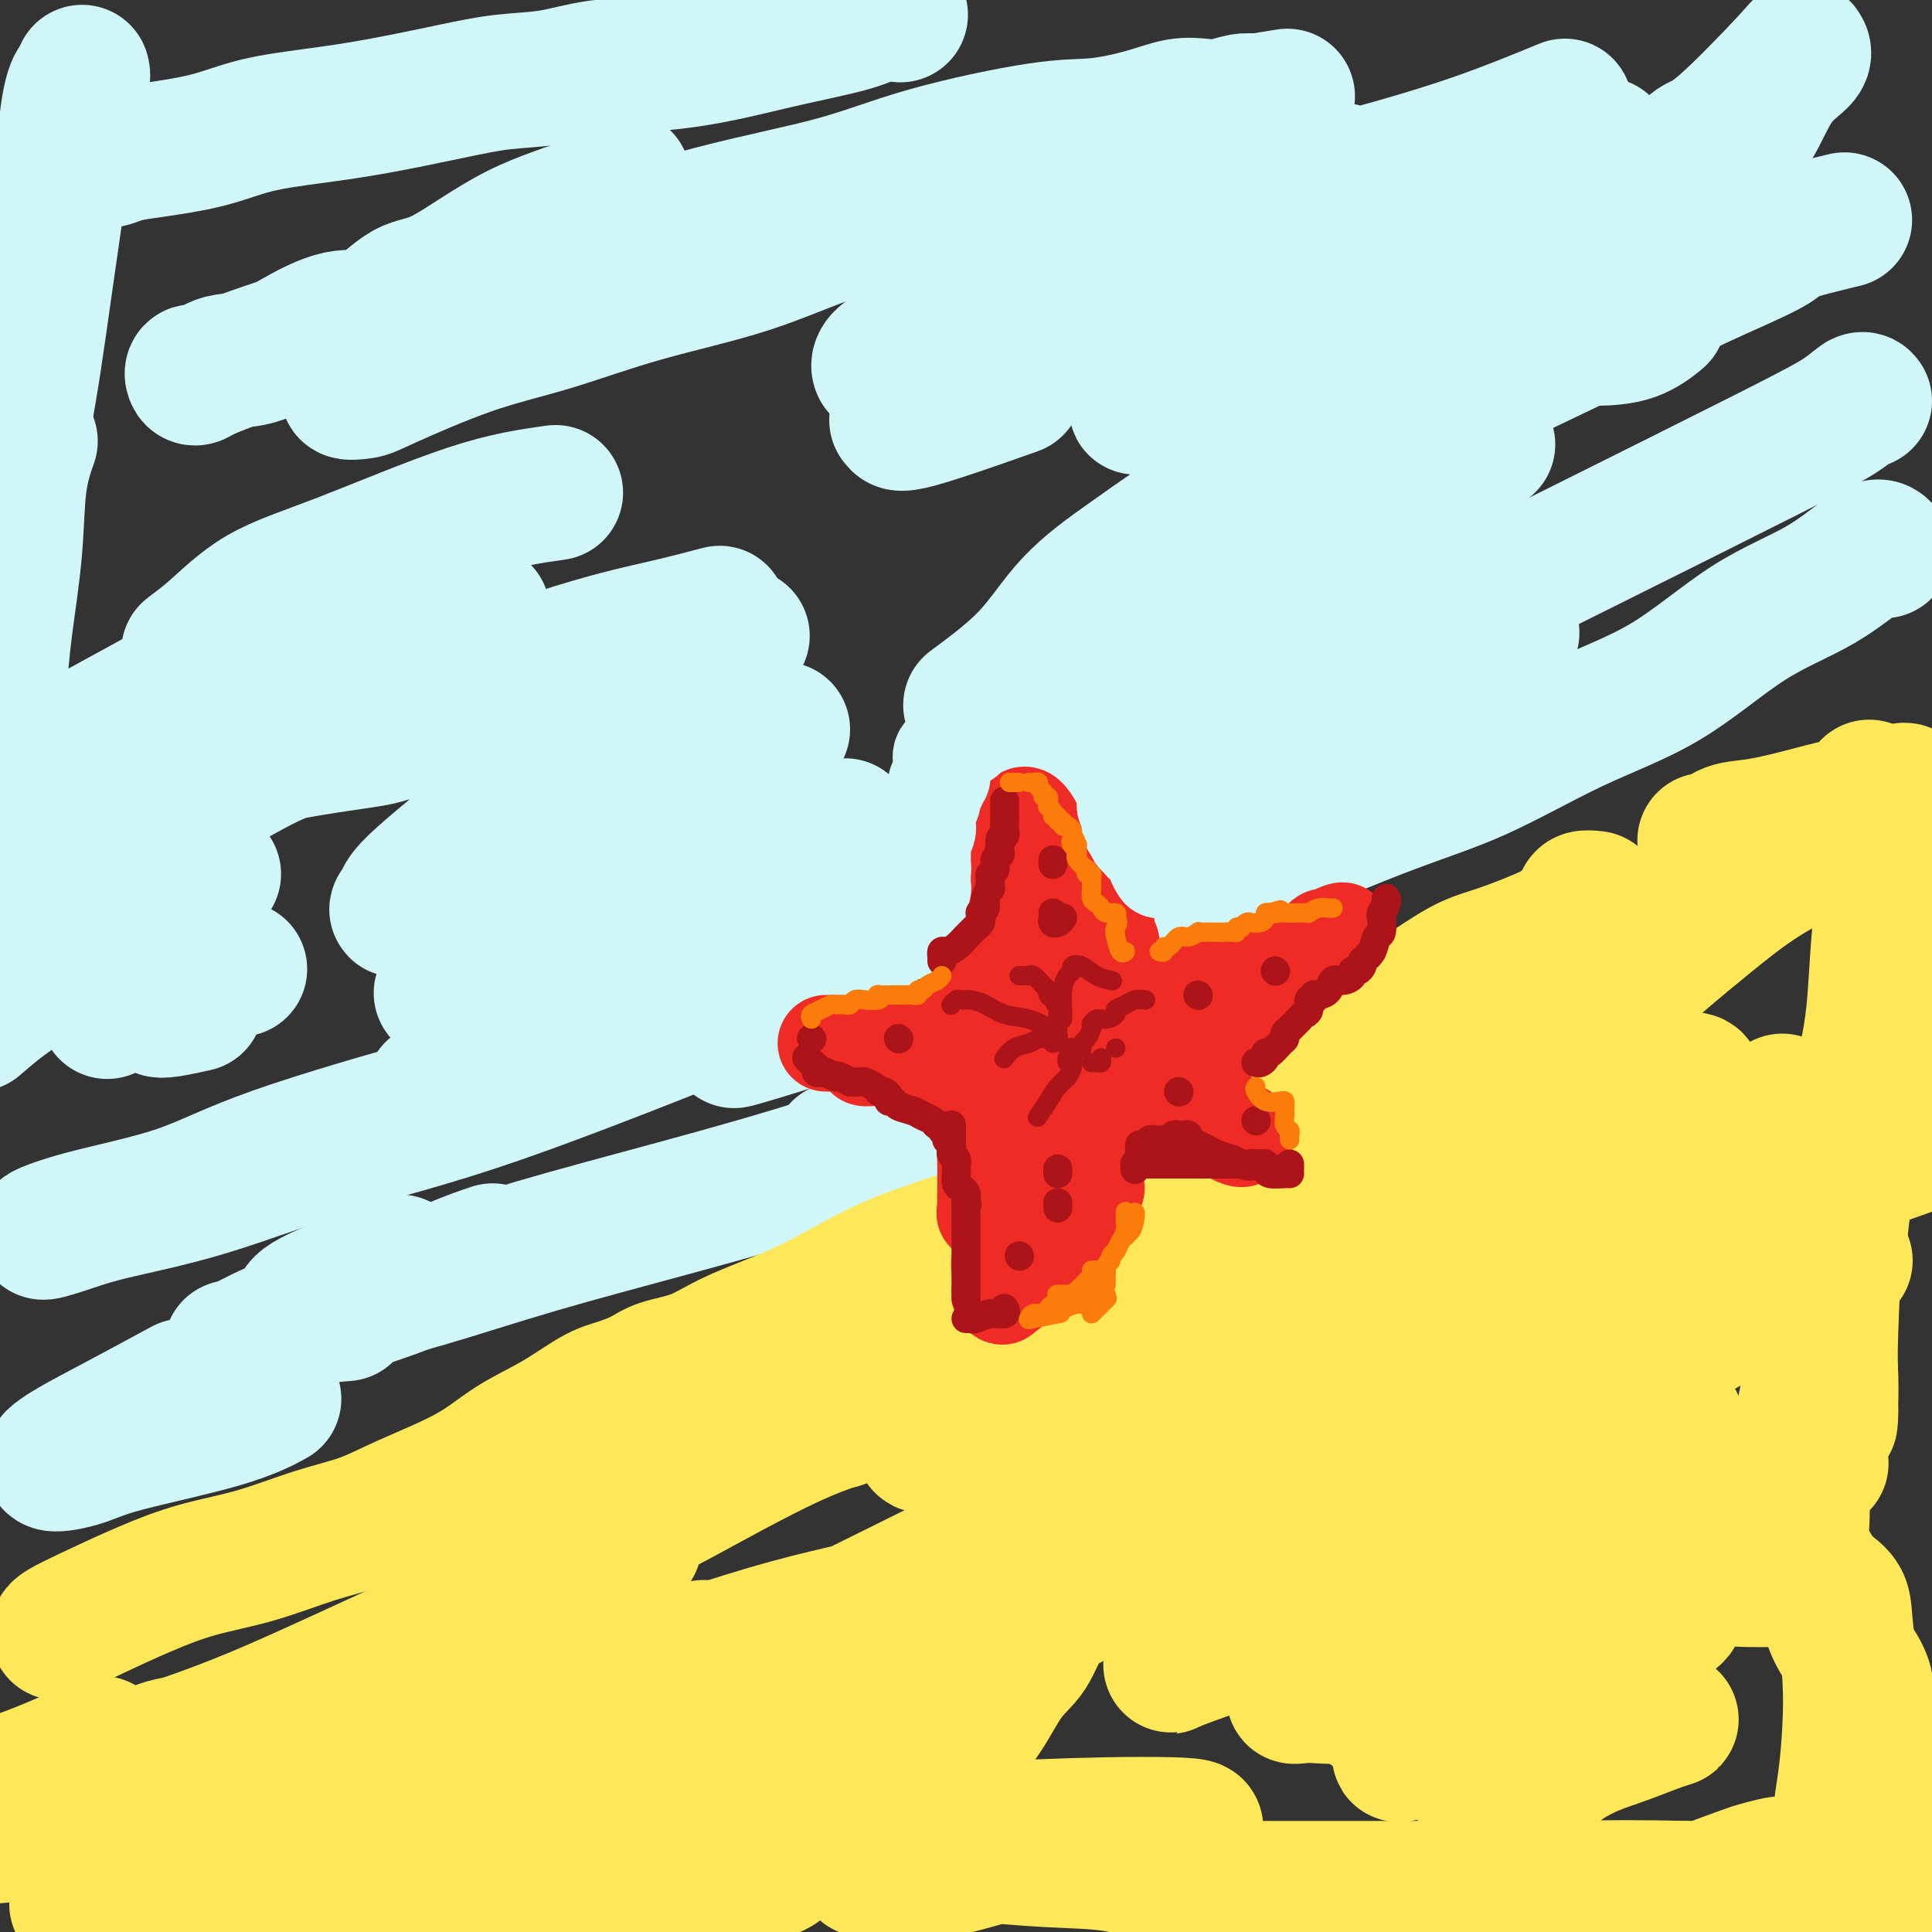 <svg viewBox='0 0 400 400' version='1.1' xmlns='http://www.w3.org/2000/svg' xmlns:xlink='http://www.w3.org/1999/xlink'><rect x="0" y="0" width="400" height="400" fill="#333333" stroke="none"/><g fill='none' stroke='rgb(208,246,247)' stroke-width='28' stroke-linecap='round' stroke-linejoin='round'><path d='M22,33c0.192,0.094 0.384,0.187 1,0c0.616,-0.187 1.657,-0.655 3,-1c1.343,-0.345 2.987,-0.567 6,-1c3.013,-0.433 7.394,-1.078 11,-2c3.606,-0.922 6.438,-2.121 10,-3c3.562,-0.879 7.853,-1.439 12,-2c4.147,-0.561 8.150,-1.124 13,-2c4.850,-0.876 10.546,-2.065 15,-3c4.454,-0.935 7.666,-1.615 11,-2c3.334,-0.385 6.790,-0.476 10,-1c3.210,-0.524 6.175,-1.480 10,-2c3.825,-0.520 8.510,-0.602 13,-1c4.490,-0.398 8.783,-1.112 13,-2c4.217,-0.888 8.356,-1.951 13,-3c4.644,-1.049 9.791,-2.085 13,-3c3.209,-0.915 4.479,-1.708 6,-2c1.521,-0.292 3.292,-0.083 4,0c0.708,0.083 0.354,0.042 0,0'/><path d='M129,37c-1.662,1.693 -3.324,3.386 -7,5c-3.676,1.614 -9.364,3.147 -15,6c-5.636,2.853 -11.218,7.024 -15,9c-3.782,1.976 -5.762,1.756 -8,3c-2.238,1.244 -4.734,3.953 -7,5c-2.266,1.047 -4.301,0.432 -7,1c-2.699,0.568 -6.061,2.319 -9,4c-2.939,1.681 -5.453,3.291 -8,4c-2.547,0.709 -5.125,0.517 -7,1c-1.875,0.483 -3.046,1.642 -4,2c-0.954,0.358 -1.691,-0.084 -2,0c-0.309,0.084 -0.190,0.694 0,1c0.190,0.306 0.450,0.310 1,0c0.550,-0.310 1.391,-0.932 7,-3c5.609,-2.068 15.985,-5.581 21,-7c5.015,-1.419 4.670,-0.744 9,-2c4.330,-1.256 13.336,-4.441 21,-7c7.664,-2.559 13.986,-4.490 22,-7c8.014,-2.510 17.720,-5.599 27,-8c9.280,-2.401 18.132,-4.113 25,-6c6.868,-1.887 11.750,-3.949 19,-6c7.250,-2.051 16.869,-4.091 23,-5c6.131,-0.909 8.775,-0.687 12,-1c3.225,-0.313 7.031,-1.159 10,-2c2.969,-0.841 5.102,-1.676 7,-2c1.898,-0.324 3.560,-0.139 5,0c1.440,0.139 2.657,0.230 4,0c1.343,-0.230 2.812,-0.780 4,-1c1.188,-0.220 2.094,-0.110 3,0'/><path d='M260,21c11.333,-1.833 5.667,-0.917 0,0'/><path d='M189,39c-10.218,2.954 -20.437,5.907 -31,9c-10.563,3.093 -21.471,6.325 -31,9c-9.529,2.675 -17.678,4.794 -24,7c-6.322,2.206 -10.817,4.499 -15,7c-4.183,2.501 -8.055,5.212 -11,7c-2.945,1.788 -4.965,2.655 -5,3c-0.035,0.345 1.913,0.169 3,0c1.087,-0.169 1.311,-0.331 5,-2c3.689,-1.669 10.842,-4.844 17,-7c6.158,-2.156 11.321,-3.294 17,-5c5.679,-1.706 11.875,-3.979 19,-6c7.125,-2.021 15.179,-3.789 22,-6c6.821,-2.211 12.411,-4.866 19,-7c6.589,-2.134 14.179,-3.747 22,-6c7.821,-2.253 15.875,-5.145 22,-7c6.125,-1.855 10.321,-2.673 12,-3c1.679,-0.327 0.839,-0.164 0,0'/><path d='M324,22c-5.737,2.358 -11.473,4.717 -18,7c-6.527,2.283 -13.844,4.491 -23,7c-9.156,2.509 -20.152,5.319 -30,8c-9.848,2.681 -18.548,5.233 -27,8c-8.452,2.767 -16.654,5.750 -23,9c-6.346,3.250 -10.834,6.769 -14,9c-3.166,2.231 -5.009,3.175 -6,4c-0.991,0.825 -1.129,1.532 -1,2c0.129,0.468 0.526,0.698 2,0c1.474,-0.698 4.026,-2.325 8,-4c3.974,-1.675 9.369,-3.399 16,-6c6.631,-2.601 14.499,-6.079 23,-10c8.501,-3.921 17.635,-8.287 26,-12c8.365,-3.713 15.961,-6.775 19,-8c3.039,-1.225 1.519,-0.612 0,0'/><path d='M332,30c-2.617,0.097 -5.233,0.193 -12,2c-6.767,1.807 -17.683,5.324 -28,9c-10.317,3.676 -20.034,7.511 -31,12c-10.966,4.489 -23.183,9.632 -33,14c-9.817,4.368 -17.236,7.961 -23,11c-5.764,3.039 -9.874,5.524 -13,7c-3.126,1.476 -5.269,1.942 -6,2c-0.731,0.058 -0.052,-0.294 0,0c0.052,0.294 -0.525,1.233 4,0c4.525,-1.233 14.150,-4.638 18,-6c3.850,-1.362 1.925,-0.681 0,0'/><path d='M334,37c0.684,0.320 1.368,0.640 -1,2c-2.368,1.360 -7.786,3.759 -13,6c-5.214,2.241 -10.222,4.325 -16,7c-5.778,2.675 -12.326,5.942 -19,9c-6.674,3.058 -13.472,5.909 -20,9c-6.528,3.091 -12.784,6.424 -18,9c-5.216,2.576 -9.392,4.395 -11,5c-1.608,0.605 -0.647,-0.003 3,0c3.647,0.003 9.982,0.616 21,-1c11.018,-1.616 26.719,-5.462 33,-7c6.281,-1.538 3.140,-0.769 0,0'/><path d='M380,46c1.630,-0.392 3.260,-0.785 0,0c-3.260,0.785 -11.411,2.746 -20,6c-8.589,3.254 -17.616,7.800 -23,11c-5.384,3.200 -7.124,5.053 -8,6c-0.876,0.947 -0.889,0.989 -1,1c-0.111,0.011 -0.320,-0.008 0,0c0.320,0.008 1.168,0.043 3,0c1.832,-0.043 4.647,-0.166 7,-1c2.353,-0.834 4.244,-2.381 5,-3c0.756,-0.619 0.378,-0.309 0,0'/><path d='M308,92c-4.101,2.516 -8.203,5.032 -13,9c-4.797,3.968 -10.290,9.388 -15,14c-4.710,4.612 -8.636,8.415 -14,12c-5.364,3.585 -12.166,6.950 -19,10c-6.834,3.050 -13.701,5.784 -20,8c-6.299,2.216 -12.028,3.914 -16,5c-3.972,1.086 -6.185,1.562 -7,2c-0.815,0.438 -0.233,0.840 0,1c0.233,0.160 0.116,0.080 0,0'/><path d='M239,144c-2.127,0.942 -4.255,1.884 -9,5c-4.745,3.116 -12.109,8.405 -19,13c-6.891,4.595 -13.309,8.497 -21,13c-7.691,4.503 -16.655,9.606 -25,15c-8.345,5.394 -16.072,11.080 -23,15c-6.928,3.920 -13.058,6.075 -21,9c-7.942,2.925 -17.696,6.619 -24,9c-6.304,2.381 -9.159,3.449 -6,2c3.159,-1.449 12.331,-5.414 16,-7c3.669,-1.586 1.834,-0.793 0,0'/><path d='M111,223c-3.319,1.176 -6.639,2.351 -9,3c-2.361,0.649 -3.764,0.770 -12,3c-8.236,2.230 -23.304,6.568 -33,10c-9.696,3.432 -14.018,5.959 -20,8c-5.982,2.041 -13.623,3.597 -19,5c-5.377,1.403 -8.490,2.653 -9,3c-0.510,0.347 1.584,-0.208 4,-1c2.416,-0.792 5.155,-1.819 10,-3c4.845,-1.181 11.795,-2.515 20,-5c8.205,-2.485 17.663,-6.120 27,-9c9.337,-2.880 18.552,-5.006 33,-10c14.448,-4.994 34.128,-12.855 42,-16c7.872,-3.145 3.936,-1.572 0,0'/><path d='M175,171c-5.520,3.451 -11.040,6.903 -16,9c-4.960,2.097 -9.359,2.840 -17,5c-7.641,2.160 -18.524,5.737 -27,9c-8.476,3.263 -14.546,6.211 -18,8c-3.454,1.789 -4.292,2.418 -5,3c-0.708,0.582 -1.286,1.117 1,0c2.286,-1.117 7.438,-3.887 12,-7c4.562,-3.113 8.536,-6.569 15,-11c6.464,-4.431 15.418,-9.837 19,-12c3.582,-2.163 1.791,-1.081 0,0'/><path d='M162,151c-3.042,0.203 -6.085,0.406 -13,3c-6.915,2.594 -17.703,7.579 -26,12c-8.297,4.421 -14.104,8.277 -21,12c-6.896,3.723 -14.880,7.313 -18,9c-3.120,1.687 -1.377,1.470 -1,1c0.377,-0.470 -0.613,-1.195 2,-4c2.613,-2.805 8.827,-7.691 15,-13c6.173,-5.309 12.304,-11.042 20,-17c7.696,-5.958 16.957,-12.143 23,-16c6.043,-3.857 8.870,-5.388 10,-6c1.130,-0.612 0.565,-0.306 0,0'/><path d='M149,127c-3.564,0.939 -7.128,1.877 -12,3c-4.872,1.123 -11.051,2.430 -22,6c-10.949,3.570 -26.666,9.404 -37,13c-10.334,3.596 -15.284,4.955 -18,6c-2.716,1.045 -3.199,1.775 -4,2c-0.801,0.225 -1.919,-0.056 0,-2c1.919,-1.944 6.875,-5.552 13,-10c6.125,-4.448 13.418,-9.736 19,-13c5.582,-3.264 9.452,-4.504 11,-5c1.548,-0.496 0.774,-0.248 0,0'/><path d='M115,102c-5.111,0.715 -10.221,1.430 -18,4c-7.779,2.570 -18.226,6.994 -26,10c-7.774,3.006 -12.876,4.593 -17,7c-4.124,2.407 -7.272,5.632 -10,8c-2.728,2.368 -5.036,3.877 -5,4c0.036,0.123 2.418,-1.139 4,-2c1.582,-0.861 2.365,-1.319 7,-3c4.635,-1.681 13.122,-4.585 19,-7c5.878,-2.415 9.146,-4.342 11,-5c1.854,-0.658 2.293,-0.049 2,0c-0.293,0.049 -1.319,-0.463 -3,0c-1.681,0.463 -4.016,1.902 -8,4c-3.984,2.098 -9.615,4.855 -15,8c-5.385,3.145 -10.524,6.678 -16,10c-5.476,3.322 -11.289,6.433 -16,9c-4.711,2.567 -8.321,4.589 -11,6c-2.679,1.411 -4.427,2.211 -5,3c-0.573,0.789 0.030,1.567 0,2c-0.030,0.433 -0.694,0.523 -1,0c-0.306,-0.523 -0.256,-1.658 0,-2c0.256,-0.342 0.718,0.108 1,0c0.282,-0.108 0.385,-0.775 0,-1c-0.385,-0.225 -1.258,-0.008 -2,0c-0.742,0.008 -1.354,-0.194 -2,0c-0.646,0.194 -1.328,0.783 -2,1c-0.672,0.217 -1.335,0.062 -2,0c-0.665,-0.062 -1.333,-0.031 -2,0'/><path d='M0,140c-0.056,0.744 -0.113,1.487 0,0c0.113,-1.487 0.395,-5.205 1,-10c0.605,-4.795 1.533,-10.667 2,-16c0.467,-5.333 0.472,-10.128 1,-14c0.528,-3.872 1.579,-6.821 2,-8c0.421,-1.179 0.210,-0.590 0,0'/><path d='M17,15c0.090,0.344 0.179,0.687 0,1c-0.179,0.313 -0.627,0.594 -1,1c-0.373,0.406 -0.670,0.937 -1,2c-0.330,1.063 -0.693,2.658 -1,5c-0.307,2.342 -0.559,5.431 -1,9c-0.441,3.569 -1.072,7.618 -2,14c-0.928,6.382 -2.152,15.098 -3,21c-0.848,5.902 -1.318,8.990 -2,13c-0.682,4.010 -1.574,8.941 -2,13c-0.426,4.059 -0.384,7.247 -1,11c-0.616,3.753 -1.890,8.072 -3,12c-1.110,3.928 -2.055,7.464 -3,11'/><path d='M22,171c0.595,-0.614 1.189,-1.227 2,-2c0.811,-0.773 1.837,-1.705 3,-3c1.163,-1.295 2.461,-2.952 4,-4c1.539,-1.048 3.317,-1.485 6,-2c2.683,-0.515 6.271,-1.106 11,-2c4.729,-0.894 10.598,-2.090 16,-3c5.402,-0.910 10.336,-1.533 13,-2c2.664,-0.467 3.056,-0.778 4,-1c0.944,-0.222 2.439,-0.356 -1,0c-3.439,0.356 -11.813,1.200 -18,3c-6.187,1.800 -10.188,4.555 -15,7c-4.812,2.445 -10.437,4.578 -16,7c-5.563,2.422 -11.065,5.132 -15,7c-3.935,1.868 -6.304,2.892 -8,4c-1.696,1.108 -2.718,2.299 -3,3c-0.282,0.701 0.175,0.913 0,1c-0.175,0.087 -0.982,0.048 1,0c1.982,-0.048 6.752,-0.104 11,0c4.248,0.104 7.974,0.368 12,0c4.026,-0.368 8.353,-1.368 11,-2c2.647,-0.632 3.613,-0.895 4,-1c0.387,-0.105 0.193,-0.053 0,0'/><path d='M23,193c-1.289,0.956 -2.578,1.911 -6,4c-3.422,2.089 -8.978,5.311 -13,8c-4.022,2.689 -6.511,4.844 -9,7'/><path d='M23,209c-0.685,0.333 -1.369,0.667 0,0c1.369,-0.667 4.792,-2.333 10,-4c5.208,-1.667 12.202,-3.333 15,-4c2.798,-0.667 1.399,-0.333 0,0'/><path d='M42,202c-0.345,0.956 -0.691,1.913 -2,3c-1.309,1.087 -3.583,2.305 -5,3c-1.417,0.695 -1.978,0.867 -2,1c-0.022,0.133 0.494,0.228 2,0c1.506,-0.228 4.002,-0.779 5,-1c0.998,-0.221 0.499,-0.110 0,0'/><path d='M201,146c4.322,-3.209 8.644,-6.417 12,-10c3.356,-3.583 5.745,-7.540 9,-11c3.255,-3.460 7.376,-6.422 11,-9c3.624,-2.578 6.751,-4.772 10,-7c3.249,-2.228 6.620,-4.489 11,-7c4.380,-2.511 9.770,-5.272 15,-8c5.230,-2.728 10.302,-5.425 15,-9c4.698,-3.575 9.024,-8.030 12,-11c2.976,-2.970 4.602,-4.456 6,-6c1.398,-1.544 2.569,-3.146 3,-4c0.431,-0.854 0.123,-0.958 0,-1c-0.123,-0.042 -0.062,-0.021 0,0'/><path d='M346,34c0.588,-0.106 1.176,-0.212 2,-1c0.824,-0.788 1.885,-2.259 3,-3c1.115,-0.741 2.284,-0.751 6,-4c3.716,-3.249 9.980,-9.735 13,-13c3.020,-3.265 2.797,-3.308 3,-3c0.203,0.308 0.831,0.969 0,2c-0.831,1.031 -3.123,2.434 -5,5c-1.877,2.566 -3.340,6.295 -5,9c-1.660,2.705 -3.517,4.385 -5,6c-1.483,1.615 -2.592,3.166 -3,4c-0.408,0.834 -0.117,0.953 0,1c0.117,0.047 0.058,0.024 0,0'/><path d='M368,46c-0.271,0.681 -0.543,1.362 0,2c0.543,0.638 1.900,1.234 -1,3c-2.900,1.766 -10.055,4.702 -17,8c-6.945,3.298 -13.678,6.958 -22,11c-8.322,4.042 -18.234,8.468 -26,13c-7.766,4.532 -13.386,9.172 -17,13c-3.614,3.828 -5.223,6.843 -6,9c-0.777,2.157 -0.724,3.454 0,5c0.724,1.546 2.118,3.339 5,4c2.882,0.661 7.252,0.189 9,0c1.748,-0.189 0.874,-0.094 0,0'/><path d='M386,83c-0.170,-0.225 -0.339,-0.449 -1,0c-0.661,0.449 -1.812,1.573 -4,3c-2.188,1.427 -5.413,3.159 -15,8c-9.587,4.841 -25.535,12.793 -38,19c-12.465,6.207 -21.445,10.671 -32,16c-10.555,5.329 -22.685,11.523 -30,16c-7.315,4.477 -9.817,7.238 -13,10c-3.183,2.762 -7.049,5.524 -9,8c-1.951,2.476 -1.987,4.667 -2,6c-0.013,1.333 -0.004,1.810 0,2c0.004,0.190 0.002,0.095 0,0'/><path d='M313,131c-0.694,0.486 -1.387,0.973 -5,4c-3.613,3.027 -10.145,8.595 -17,13c-6.855,4.405 -14.033,7.646 -25,14c-10.967,6.354 -25.724,15.821 -38,23c-12.276,7.179 -22.071,12.072 -35,17c-12.929,4.928 -28.992,9.892 -36,12c-7.008,2.108 -4.961,1.360 -4,1c0.961,-0.360 0.835,-0.334 5,-2c4.165,-1.666 12.621,-5.026 26,-11c13.379,-5.974 31.680,-14.564 39,-18c7.320,-3.436 3.660,-1.718 0,0'/><path d='M390,114c-0.484,-0.633 -0.969,-1.266 -3,0c-2.031,1.266 -5.610,4.431 -10,7c-4.390,2.569 -9.592,4.542 -15,8c-5.408,3.458 -11.021,8.399 -17,12c-5.979,3.601 -12.325,5.860 -19,9c-6.675,3.140 -13.678,7.160 -20,10c-6.322,2.840 -11.963,4.498 -21,8c-9.037,3.502 -21.468,8.847 -28,12c-6.532,3.153 -7.163,4.113 -8,5c-0.837,0.887 -1.879,1.700 -2,2c-0.121,0.300 0.680,0.086 1,0c0.320,-0.086 0.160,-0.043 0,0'/><path d='M307,149c-0.260,-0.021 -0.519,-0.041 -1,0c-0.481,0.041 -1.182,0.144 -3,1c-1.818,0.856 -4.751,2.464 -10,6c-5.249,3.536 -12.813,9.001 -18,13c-5.187,3.999 -7.997,6.533 -12,9c-4.003,2.467 -9.198,4.866 -14,8c-4.802,3.134 -9.212,7.001 -14,11c-4.788,3.999 -9.956,8.129 -16,12c-6.044,3.871 -12.965,7.482 -19,11c-6.035,3.518 -11.185,6.943 -15,10c-3.815,3.057 -6.296,5.746 -8,7c-1.704,1.254 -2.630,1.073 -3,1c-0.370,-0.073 -0.185,-0.036 0,0'/><path d='M218,226c-8.286,2.274 -16.572,4.548 -24,7c-7.428,2.452 -13.999,5.083 -23,8c-9.001,2.917 -20.434,6.120 -31,9c-10.566,2.880 -20.267,5.439 -29,8c-8.733,2.561 -16.497,5.126 -23,7c-6.503,1.874 -11.743,3.058 -16,4c-4.257,0.942 -7.530,1.642 -9,2c-1.470,0.358 -1.136,0.374 -1,0c0.136,-0.374 0.075,-1.139 4,-3c3.925,-1.861 11.836,-4.817 15,-6c3.164,-1.183 1.582,-0.591 0,0'/><path d='M102,259c-2.192,0.740 -4.385,1.480 -8,3c-3.615,1.520 -8.653,3.819 -15,6c-6.347,2.181 -14.005,4.242 -19,6c-4.995,1.758 -7.329,3.212 -9,4c-1.671,0.788 -2.680,0.908 -3,1c-0.320,0.092 0.048,0.154 1,0c0.952,-0.154 2.487,-0.525 4,-1c1.513,-0.475 3.003,-1.055 5,-2c1.997,-0.945 4.499,-2.254 7,-3c2.501,-0.746 5.000,-0.927 6,-1c1.000,-0.073 0.500,-0.036 0,0'/><path d='M38,287c-4.379,2.374 -8.758,4.748 -13,7c-4.242,2.252 -8.347,4.382 -11,6c-2.653,1.618 -3.855,2.724 -3,3c0.855,0.276 3.768,-0.277 6,-1c2.232,-0.723 3.784,-1.617 9,-3c5.216,-1.383 14.097,-3.257 20,-5c5.903,-1.743 8.830,-3.355 10,-4c1.170,-0.645 0.585,-0.322 0,0'/></g>
<g fill='none' stroke='rgb(254,232,89)' stroke-width='28' stroke-linecap='round' stroke-linejoin='round'><path d='M12,338c0.008,-0.207 0.016,-0.413 1,-1c0.984,-0.587 2.944,-1.553 6,-3c3.056,-1.447 7.207,-3.373 11,-5c3.793,-1.627 7.228,-2.954 11,-4c3.772,-1.046 7.882,-1.811 12,-3c4.118,-1.189 8.243,-2.803 12,-4c3.757,-1.197 7.145,-1.977 10,-3c2.855,-1.023 5.176,-2.288 9,-4c3.824,-1.712 9.151,-3.873 13,-6c3.849,-2.127 6.221,-4.222 9,-6c2.779,-1.778 5.966,-3.239 9,-5c3.034,-1.761 5.916,-3.821 8,-5c2.084,-1.179 3.370,-1.476 5,-2c1.630,-0.524 3.605,-1.276 5,-2c1.395,-0.724 2.209,-1.419 4,-2c1.791,-0.581 4.558,-1.046 7,-2c2.442,-0.954 4.560,-2.397 8,-4c3.440,-1.603 8.203,-3.365 12,-5c3.797,-1.635 6.629,-3.143 10,-5c3.371,-1.857 7.281,-4.063 12,-6c4.719,-1.937 10.248,-3.604 14,-5c3.752,-1.396 5.727,-2.521 8,-3c2.273,-0.479 4.844,-0.311 7,-1c2.156,-0.689 3.898,-2.236 7,-4c3.102,-1.764 7.566,-3.744 10,-5c2.434,-1.256 2.838,-1.787 3,-2c0.162,-0.213 0.081,-0.106 0,0'/><path d='M297,218c-2.606,0.516 -5.213,1.032 -8,2c-2.787,0.968 -5.755,2.387 -9,4c-3.245,1.613 -6.767,3.418 -10,4c-3.233,0.582 -6.175,-0.059 -9,0c-2.825,0.059 -5.531,0.818 -7,1c-1.469,0.182 -1.700,-0.214 -2,0c-0.300,0.214 -0.668,1.037 -1,2c-0.332,0.963 -0.628,2.067 -1,3c-0.372,0.933 -0.821,1.695 -1,2c-0.179,0.305 -0.090,0.152 0,0'/><path d='M286,215c0.318,0.197 0.636,0.393 1,0c0.364,-0.393 0.773,-1.376 1,-2c0.227,-0.624 0.270,-0.889 1,-2c0.730,-1.111 2.147,-3.068 3,-4c0.853,-0.932 1.144,-0.840 3,-2c1.856,-1.160 5.278,-3.571 8,-5c2.722,-1.429 4.743,-1.874 8,-3c3.257,-1.126 7.749,-2.931 10,-4c2.251,-1.069 2.261,-1.400 3,-2c0.739,-0.600 2.205,-1.467 3,-2c0.795,-0.533 0.917,-0.731 1,-1c0.083,-0.269 0.125,-0.608 0,-1c-0.125,-0.392 -0.418,-0.836 0,-1c0.418,-0.164 1.548,-0.047 2,0c0.452,0.047 0.226,0.023 0,0'/><path d='M353,174c0.367,-0.056 0.734,-0.112 1,0c0.266,0.112 0.430,0.391 1,0c0.570,-0.391 1.547,-1.451 3,-2c1.453,-0.549 3.383,-0.586 6,-1c2.617,-0.414 5.920,-1.206 9,-2c3.080,-0.794 5.935,-1.589 8,-2c2.065,-0.411 3.338,-0.436 4,-1c0.662,-0.564 0.714,-1.667 1,-2c0.286,-0.333 0.808,0.103 1,0c0.192,-0.103 0.055,-0.744 0,-1c-0.055,-0.256 -0.027,-0.128 0,0'/><path d='M386,168c-2.719,2.365 -5.438,4.730 -9,7c-3.562,2.270 -7.967,4.446 -12,7c-4.033,2.554 -7.695,5.485 -12,9c-4.305,3.515 -9.253,7.614 -13,11c-3.747,3.386 -6.292,6.059 -14,11c-7.708,4.941 -20.580,12.151 -30,17c-9.420,4.849 -15.388,7.336 -25,11c-9.612,3.664 -22.866,8.506 -34,14c-11.134,5.494 -20.146,11.641 -28,17c-7.854,5.359 -14.548,9.931 -20,13c-5.452,3.069 -9.660,4.634 -12,6c-2.340,1.366 -2.811,2.533 -3,3c-0.189,0.467 -0.094,0.233 0,0'/><path d='M204,281c-1.746,1.200 -3.492,2.400 -5,3c-1.508,0.600 -2.778,0.601 -6,2c-3.222,1.399 -8.396,4.195 -13,6c-4.604,1.805 -8.637,2.620 -16,6c-7.363,3.380 -18.055,9.326 -23,12c-4.945,2.674 -4.144,2.078 -8,4c-3.856,1.922 -12.369,6.364 -16,8c-3.631,1.636 -2.379,0.466 -2,0c0.379,-0.466 -0.115,-0.228 0,0c0.115,0.228 0.839,0.446 4,0c3.161,-0.446 8.760,-1.556 11,-2c2.240,-0.444 1.120,-0.222 0,0'/><path d='M114,327c-4.699,2.230 -9.398,4.461 -17,8c-7.602,3.539 -18.108,8.388 -26,12c-7.892,3.612 -13.172,5.989 -18,8c-4.828,2.011 -9.206,3.657 -13,5c-3.794,1.343 -7.006,2.384 -9,3c-1.994,0.616 -2.772,0.806 -3,1c-0.228,0.194 0.094,0.392 1,0c0.906,-0.392 2.398,-1.375 4,-2c1.602,-0.625 3.315,-0.893 4,-1c0.685,-0.107 0.343,-0.054 0,0'/><path d='M21,361c-4.833,2.167 -9.667,4.333 -14,6c-4.333,1.667 -8.167,2.833 -12,4'/><path d='M0,380c-1.023,0.094 -2.046,0.189 0,0c2.046,-0.189 7.161,-0.660 10,-1c2.839,-0.340 3.402,-0.549 7,-1c3.598,-0.451 10.232,-1.145 15,-2c4.768,-0.855 7.671,-1.872 12,-3c4.329,-1.128 10.084,-2.367 16,-4c5.916,-1.633 11.994,-3.661 19,-6c7.006,-2.339 14.940,-4.988 23,-7c8.060,-2.012 16.247,-3.388 24,-6c7.753,-2.612 15.072,-6.461 18,-8c2.928,-1.539 1.464,-0.770 0,0'/><path d='M257,302c-1.221,1.250 -2.443,2.500 -6,4c-3.557,1.500 -9.451,3.250 -16,6c-6.549,2.750 -13.753,6.501 -22,10c-8.247,3.499 -17.537,6.745 -26,9c-8.463,2.255 -16.099,3.517 -28,7c-11.901,3.483 -28.069,9.186 -39,13c-10.931,3.814 -16.626,5.740 -22,8c-5.374,2.260 -10.425,4.853 -14,7c-3.575,2.147 -5.672,3.848 -7,5c-1.328,1.152 -1.888,1.754 -2,2c-0.112,0.246 0.224,0.137 1,0c0.776,-0.137 1.991,-0.301 4,0c2.009,0.301 4.811,1.068 8,0c3.189,-1.068 6.765,-3.973 13,-7c6.235,-3.027 15.128,-6.178 23,-9c7.872,-2.822 14.721,-5.314 29,-12c14.279,-6.686 35.988,-17.566 51,-25c15.012,-7.434 23.327,-11.422 32,-15c8.673,-3.578 17.702,-6.746 27,-11c9.298,-4.254 18.863,-9.594 27,-13c8.137,-3.406 14.844,-4.879 21,-7c6.156,-2.121 11.759,-4.892 14,-6c2.241,-1.108 1.121,-0.554 0,0'/><path d='M369,228c0.243,0.658 0.486,1.317 0,2c-0.486,0.683 -1.700,1.391 -5,3c-3.300,1.609 -8.687,4.120 -14,7c-5.313,2.880 -10.551,6.129 -17,10c-6.449,3.871 -14.108,8.364 -22,13c-7.892,4.636 -16.017,9.416 -23,14c-6.983,4.584 -12.822,8.973 -18,12c-5.178,3.027 -9.694,4.694 -13,6c-3.306,1.306 -5.403,2.252 -7,3c-1.597,0.748 -2.695,1.298 -1,0c1.695,-1.298 6.184,-4.445 10,-8c3.816,-3.555 6.958,-7.517 13,-12c6.042,-4.483 14.982,-9.487 23,-15c8.018,-5.513 15.113,-11.534 22,-16c6.887,-4.466 13.567,-7.375 19,-11c5.433,-3.625 9.620,-7.964 12,-10c2.380,-2.036 2.955,-1.767 3,-2c0.045,-0.233 -0.439,-0.967 -3,0c-2.561,0.967 -7.201,3.634 -9,4c-1.799,0.366 -0.759,-1.569 -10,2c-9.241,3.569 -28.763,12.643 -42,19c-13.237,6.357 -20.188,9.998 -30,14c-9.812,4.002 -22.485,8.365 -32,13c-9.515,4.635 -15.873,9.540 -21,13c-5.127,3.460 -9.024,5.474 -11,7c-1.976,1.526 -2.032,2.565 -2,3c0.032,0.435 0.152,0.267 4,0c3.848,-0.267 11.424,-0.634 19,-1'/><path d='M214,298c10.333,-1.941 24.667,-6.293 34,-9c9.333,-2.707 13.667,-3.767 40,-13c26.333,-9.233 74.667,-26.638 98,-35c23.333,-8.362 21.667,-7.681 20,-7'/><path d='M382,261c-12.189,5.291 -24.378,10.581 -39,20c-14.622,9.419 -31.677,22.966 -43,32c-11.323,9.034 -16.914,13.554 -21,17c-4.086,3.446 -6.666,5.816 -8,7c-1.334,1.184 -1.423,1.180 0,1c1.423,-0.180 4.358,-0.536 9,-2c4.642,-1.464 10.990,-4.036 17,-8c6.010,-3.964 11.683,-9.320 18,-14c6.317,-4.680 13.278,-8.683 19,-12c5.722,-3.317 10.206,-5.948 12,-7c1.794,-1.052 0.897,-0.526 0,0'/><path d='M345,292c-11.218,4.191 -22.437,8.381 -33,13c-10.563,4.619 -20.472,9.666 -32,16c-11.528,6.334 -24.675,13.956 -31,18c-6.325,4.044 -5.827,4.510 -6,5c-0.173,0.490 -1.016,1.002 -1,1c0.016,-0.002 0.891,-0.520 5,-2c4.109,-1.480 11.452,-3.922 18,-7c6.548,-3.078 12.301,-6.790 21,-10c8.699,-3.210 20.342,-5.917 25,-7c4.658,-1.083 2.329,-0.541 0,0'/><path d='M332,315c-0.010,0.126 -0.019,0.252 -3,1c-2.981,0.748 -8.933,2.119 -17,6c-8.067,3.881 -18.247,10.272 -25,15c-6.753,4.728 -10.077,7.794 -13,10c-2.923,2.206 -5.445,3.553 -6,4c-0.555,0.447 0.858,-0.005 3,0c2.142,0.005 5.014,0.467 10,0c4.986,-0.467 12.086,-1.865 20,-4c7.914,-2.135 16.642,-5.008 24,-7c7.358,-1.992 13.348,-3.102 17,-4c3.652,-0.898 4.968,-1.582 5,-2c0.032,-0.418 -1.219,-0.569 -2,0c-0.781,0.569 -1.092,1.859 -3,3c-1.908,1.141 -5.413,2.135 -13,5c-7.587,2.865 -19.256,7.603 -26,11c-6.744,3.397 -8.564,5.454 -10,7c-1.436,1.546 -2.489,2.580 -3,3c-0.511,0.420 -0.479,0.224 1,0c1.479,-0.224 4.405,-0.477 7,-1c2.595,-0.523 4.858,-1.318 8,-2c3.142,-0.682 7.162,-1.253 11,-2c3.838,-0.747 7.494,-1.670 12,-2c4.506,-0.330 9.862,-0.068 13,0c3.138,0.068 4.056,-0.059 4,0c-0.056,0.059 -1.087,0.305 -3,1c-1.913,0.695 -4.707,1.841 -8,3c-3.293,1.159 -7.084,2.331 -11,5c-3.916,2.669 -7.958,6.834 -12,11'/><path d='M312,376c-2.773,2.822 -3.707,4.377 -5,6c-1.293,1.623 -2.946,3.313 0,5c2.946,1.687 10.492,3.370 13,4c2.508,0.630 -0.021,0.208 5,0c5.021,-0.208 17.594,-0.203 23,0c5.406,0.203 3.647,0.604 5,0c1.353,-0.604 5.820,-2.213 8,-3c2.180,-0.787 2.075,-0.751 3,-1c0.925,-0.249 2.882,-0.783 4,-1c1.118,-0.217 1.396,-0.117 2,0c0.604,0.117 1.532,0.252 2,0c0.468,-0.252 0.476,-0.892 0,0c-0.476,0.892 -1.436,3.317 -3,5c-1.564,1.683 -3.733,2.624 -5,4c-1.267,1.376 -1.634,3.188 -2,5'/><path d='M394,398c-1.250,0.250 -2.500,0.500 0,0c2.500,-0.500 8.750,-1.750 15,-3'/><path d='M386,395c1.274,-0.002 2.548,-0.003 0,0c-2.548,0.003 -8.919,0.011 -13,0c-4.081,-0.011 -5.873,-0.042 -7,0c-1.127,0.042 -1.591,0.156 1,0c2.591,-0.156 8.236,-0.580 14,-1c5.764,-0.420 11.647,-0.834 14,-1c2.353,-0.166 1.177,-0.083 0,0'/><path d='M393,391c0.949,-0.000 1.899,-0.000 0,0c-1.899,0.000 -6.646,0.000 -10,0c-3.354,-0.000 -5.315,-0.000 -12,0c-6.685,0.000 -18.096,0.000 -29,0c-10.904,-0.000 -21.302,-0.000 -33,0c-11.698,0.000 -24.695,0.001 -34,0c-9.305,-0.001 -14.919,-0.005 -19,0c-4.081,0.005 -6.629,0.019 -8,0c-1.371,-0.019 -1.564,-0.071 -2,0c-0.436,0.071 -1.114,0.264 -2,0c-0.886,-0.264 -1.981,-0.987 -4,-2c-2.019,-1.013 -4.963,-2.318 -9,-3c-4.037,-0.682 -9.166,-0.743 -14,-1c-4.834,-0.257 -9.371,-0.711 -14,-1c-4.629,-0.289 -9.349,-0.414 -13,0c-3.651,0.414 -6.231,1.366 -8,2c-1.769,0.634 -2.725,0.949 -3,1c-0.275,0.051 0.131,-0.162 3,0c2.869,0.162 8.202,0.697 13,0c4.798,-0.697 9.061,-2.628 17,-4c7.939,-1.372 19.554,-2.186 27,-3c7.446,-0.814 10.723,-1.629 7,-2c-3.723,-0.371 -14.447,-0.297 -24,0c-9.553,0.297 -17.936,0.818 -27,1c-9.064,0.182 -18.811,0.024 -27,0c-8.189,-0.024 -14.821,0.085 -22,0c-7.179,-0.085 -14.904,-0.363 -20,0c-5.096,0.363 -7.564,1.367 -9,2c-1.436,0.633 -1.839,0.895 -2,1c-0.161,0.105 -0.081,0.052 0,0'/><path d='M115,382c-1.012,0.460 1.960,0.111 3,0c1.040,-0.111 0.150,0.015 6,0c5.850,-0.015 18.441,-0.170 26,0c7.559,0.170 10.086,0.665 12,1c1.914,0.335 3.213,0.510 3,1c-0.213,0.490 -1.940,1.294 -3,2c-1.060,0.706 -1.453,1.314 -5,2c-3.547,0.686 -10.248,1.452 -16,2c-5.752,0.548 -10.556,0.879 -17,1c-6.444,0.121 -14.528,0.033 -22,0c-7.472,-0.033 -14.331,-0.009 -24,0c-9.669,0.009 -22.148,0.003 -28,0c-5.852,-0.003 -5.077,-0.004 -5,0c0.077,0.004 -0.545,0.013 -1,0c-0.455,-0.013 -0.743,-0.050 0,0c0.743,0.050 2.517,0.185 5,0c2.483,-0.185 5.675,-0.692 9,-1c3.325,-0.308 6.784,-0.419 10,-1c3.216,-0.581 6.188,-1.634 8,-2c1.812,-0.366 2.462,-0.045 2,0c-0.462,0.045 -2.036,-0.185 -3,0c-0.964,0.185 -1.317,0.783 -7,2c-5.683,1.217 -16.696,3.051 -24,4c-7.304,0.949 -10.898,1.014 -15,1c-4.102,-0.014 -8.710,-0.107 -11,0c-2.290,0.107 -2.260,0.416 -2,0c0.260,-0.416 0.750,-1.555 2,-2c1.250,-0.445 3.260,-0.197 7,-1c3.740,-0.803 9.212,-2.658 15,-4c5.788,-1.342 11.894,-2.171 18,-3'/><path d='M58,384c9.629,-2.306 13.701,-3.070 18,-4c4.299,-0.930 8.826,-2.025 13,-3c4.174,-0.975 7.996,-1.831 13,-4c5.004,-2.169 11.191,-5.653 18,-8c6.809,-2.347 14.239,-3.557 17,-4c2.761,-0.443 0.854,-0.119 9,-2c8.146,-1.881 26.347,-5.968 37,-8c10.653,-2.032 13.758,-2.009 15,-2c1.242,0.009 0.621,0.005 0,0'/><path d='M326,339c-2.356,-0.150 -4.713,-0.301 -6,0c-1.287,0.301 -1.505,1.052 -4,2c-2.495,0.948 -7.267,2.091 -12,4c-4.733,1.909 -9.428,4.585 -13,6c-3.572,1.415 -6.021,1.571 -7,2c-0.979,0.429 -0.488,1.132 0,1c0.488,-0.132 0.972,-1.097 4,-3c3.028,-1.903 8.599,-4.742 16,-9c7.401,-4.258 16.633,-9.935 25,-14c8.367,-4.065 15.868,-6.517 21,-9c5.132,-2.483 7.895,-4.995 9,-6c1.105,-1.005 0.553,-0.502 0,0'/><path d='M377,303c-1.483,0.631 -2.967,1.261 -6,3c-3.033,1.739 -7.617,4.585 -11,7c-3.383,2.415 -5.565,4.398 -9,7c-3.435,2.602 -8.125,5.823 -8,7c0.125,1.177 5.063,0.310 9,0c3.937,-0.310 6.872,-0.063 10,0c3.128,0.063 6.449,-0.059 9,0c2.551,0.059 4.330,0.300 6,1c1.670,0.700 3.230,1.859 4,3c0.770,1.141 0.751,2.263 1,5c0.249,2.737 0.766,7.090 1,11c0.234,3.910 0.184,7.376 0,11c-0.184,3.624 -0.502,7.405 -1,11c-0.498,3.595 -1.178,7.005 -1,10c0.178,2.995 1.213,5.576 3,8c1.787,2.424 4.327,4.691 7,6c2.673,1.309 5.478,1.660 7,2c1.522,0.340 1.761,0.670 2,1'/><path d='M399,391c0.445,0.535 0.891,1.069 0,0c-0.891,-1.069 -3.118,-3.742 -4,-5c-0.882,-1.258 -0.417,-1.103 -1,-2c-0.583,-0.897 -2.213,-2.847 -3,-4c-0.787,-1.153 -0.730,-1.509 -1,-2c-0.270,-0.491 -0.866,-1.118 -1,-2c-0.134,-0.882 0.194,-2.020 0,-3c-0.194,-0.980 -0.910,-1.801 -1,-3c-0.090,-1.199 0.445,-2.776 0,-5c-0.445,-2.224 -1.872,-5.096 -2,-8c-0.128,-2.904 1.041,-5.842 0,-9c-1.041,-3.158 -4.293,-6.538 -6,-10c-1.707,-3.462 -1.870,-7.008 -3,-10c-1.130,-2.992 -3.229,-5.430 -4,-7c-0.771,-1.570 -0.214,-2.272 0,-5c0.214,-2.728 0.086,-7.484 0,-11c-0.086,-3.516 -0.129,-5.794 0,-8c0.129,-2.206 0.429,-4.339 1,-7c0.571,-2.661 1.414,-5.848 2,-8c0.586,-2.152 0.917,-3.269 1,-5c0.083,-1.731 -0.081,-4.076 0,-6c0.081,-1.924 0.406,-3.425 1,-5c0.594,-1.575 1.457,-3.223 2,-5c0.543,-1.777 0.768,-3.685 1,-6c0.232,-2.315 0.472,-5.039 1,-7c0.528,-1.961 1.344,-3.159 2,-5c0.656,-1.841 1.151,-4.325 2,-6c0.849,-1.675 2.052,-2.542 3,-4c0.948,-1.458 1.640,-3.508 2,-5c0.360,-1.492 0.389,-2.426 1,-4c0.611,-1.574 1.806,-3.787 3,-6'/><path d='M395,218c2.569,-8.174 0.492,-4.607 0,-5c-0.492,-0.393 0.600,-4.744 1,-11c0.400,-6.256 0.107,-14.417 0,-18c-0.107,-3.583 -0.028,-2.588 0,-3c0.028,-0.412 0.003,-2.230 0,-5c-0.003,-2.770 0.014,-6.493 0,-8c-0.014,-1.507 -0.061,-0.800 0,-1c0.061,-0.200 0.229,-1.308 0,-2c-0.229,-0.692 -0.855,-0.967 -1,-1c-0.145,-0.033 0.193,0.175 0,0c-0.193,-0.175 -0.916,-0.733 -1,0c-0.084,0.733 0.470,2.756 0,6c-0.470,3.244 -1.964,7.709 -3,12c-1.036,4.291 -1.615,8.409 -2,13c-0.385,4.591 -0.575,9.654 -1,14c-0.425,4.346 -1.084,7.974 -2,12c-0.916,4.026 -2.088,8.449 -3,12c-0.912,3.551 -1.565,6.231 -2,9c-0.435,2.769 -0.652,5.626 -1,12c-0.348,6.374 -0.825,16.266 -1,22c-0.175,5.734 -0.047,7.310 0,9c0.047,1.690 0.013,3.493 0,5c-0.013,1.507 -0.004,2.716 0,3c0.004,0.284 0.002,-0.358 0,-1'/><path d='M379,292c-0.258,6.591 0.097,-1.933 0,-7c-0.097,-5.067 -0.646,-6.678 -2,-11c-1.354,-4.322 -3.512,-11.356 -5,-15c-1.488,-3.644 -2.305,-3.900 -3,-4c-0.695,-0.100 -1.269,-0.045 -2,0c-0.731,0.045 -1.619,0.079 -3,0c-1.381,-0.079 -3.256,-0.270 -5,0c-1.744,0.270 -3.359,1.003 -5,2c-1.641,0.997 -3.309,2.259 -6,4c-2.691,1.741 -6.403,3.962 -11,7c-4.597,3.038 -10.077,6.893 -17,10c-6.923,3.107 -15.288,5.466 -24,10c-8.712,4.534 -17.770,11.244 -25,16c-7.230,4.756 -12.631,7.557 -17,11c-4.369,3.443 -7.707,7.527 -10,10c-2.293,2.473 -3.543,3.335 -4,4c-0.457,0.665 -0.123,1.134 0,1c0.123,-0.134 0.033,-0.871 0,-1c-0.033,-0.129 -0.009,0.350 0,0c0.009,-0.350 0.003,-1.529 0,-2c-0.003,-0.471 -0.001,-0.236 0,0'/><path d='M225,330c-3.042,1.430 -6.084,2.861 -8,5c-1.916,2.139 -2.705,4.987 -4,7c-1.295,2.013 -3.097,3.191 -5,6c-1.903,2.809 -3.908,7.250 -8,12c-4.092,4.750 -10.272,9.809 -13,13c-2.728,3.191 -2.004,4.513 -2,5c0.004,0.487 -0.713,0.139 -1,0c-0.287,-0.139 -0.143,-0.070 0,0'/></g>
<g fill='none' stroke='rgb(238,43,36)' stroke-width='20' stroke-linecap='round' stroke-linejoin='round'><path d='M221,192c0.007,0.350 0.013,0.700 0,1c-0.013,0.300 -0.046,0.550 0,1c0.046,0.450 0.170,1.101 0,2c-0.170,0.899 -0.634,2.048 -1,3c-0.366,0.952 -0.633,1.708 -1,3c-0.367,1.292 -0.834,3.120 -1,4c-0.166,0.880 -0.029,0.810 0,1c0.029,0.190 -0.048,0.638 0,1c0.048,0.362 0.220,0.638 0,1c-0.220,0.362 -0.833,0.809 -1,1c-0.167,0.191 0.113,0.126 0,1c-0.113,0.874 -0.618,2.687 -1,4c-0.382,1.313 -0.641,2.125 -1,3c-0.359,0.875 -0.818,1.812 -1,3c-0.182,1.188 -0.087,2.628 0,3c0.087,0.372 0.168,-0.322 0,0c-0.168,0.322 -0.584,1.661 -1,3'/><path d='M213,227c-1.250,5.492 -0.374,1.723 0,1c0.374,-0.723 0.245,1.602 0,3c-0.245,1.398 -0.606,1.870 -1,2c-0.394,0.130 -0.823,-0.081 -1,0c-0.177,0.081 -0.104,0.456 0,1c0.104,0.544 0.239,1.259 0,2c-0.239,0.741 -0.852,1.508 -1,2c-0.148,0.492 0.171,0.709 0,1c-0.171,0.291 -0.830,0.656 -1,1c-0.170,0.344 0.151,0.667 0,1c-0.151,0.333 -0.772,0.677 -1,1c-0.228,0.323 -0.061,0.625 0,1c0.061,0.375 0.018,0.821 0,1c-0.018,0.179 -0.009,0.089 0,0'/><path d='M224,195c-0.000,-0.325 -0.000,-0.650 0,-1c0.000,-0.350 0.000,-0.724 0,-1c-0.000,-0.276 -0.001,-0.455 0,-1c0.001,-0.545 0.004,-1.455 0,-2c-0.004,-0.545 -0.016,-0.724 0,-1c0.016,-0.276 0.061,-0.649 0,-1c-0.061,-0.351 -0.227,-0.681 0,-1c0.227,-0.319 0.849,-0.626 1,-1c0.151,-0.374 -0.167,-0.815 0,-1c0.167,-0.185 0.819,-0.113 1,0c0.181,0.113 -0.109,0.268 0,1c0.109,0.732 0.617,2.042 1,3c0.383,0.958 0.642,1.565 1,2c0.358,0.435 0.814,0.697 1,1c0.186,0.303 0.101,0.648 0,1c-0.101,0.352 -0.220,0.710 0,1c0.220,0.290 0.777,0.511 1,1c0.223,0.489 0.111,1.244 0,2'/><path d='M230,197c1.018,2.047 1.064,1.666 1,2c-0.064,0.334 -0.239,1.384 0,2c0.239,0.616 0.891,0.799 1,1c0.109,0.201 -0.324,0.421 0,1c0.324,0.579 1.406,1.517 2,2c0.594,0.483 0.701,0.512 1,1c0.299,0.488 0.791,1.434 1,2c0.209,0.566 0.135,0.751 0,1c-0.135,0.249 -0.331,0.562 0,1c0.331,0.438 1.188,1.003 2,2c0.812,0.997 1.579,2.428 2,3c0.421,0.572 0.495,0.285 1,1c0.505,0.715 1.441,2.433 2,3c0.559,0.567 0.741,-0.016 1,0c0.259,0.016 0.595,0.631 1,1c0.405,0.369 0.879,0.493 1,1c0.121,0.507 -0.111,1.397 0,2c0.111,0.603 0.566,0.920 1,1c0.434,0.080 0.845,-0.078 1,0c0.155,0.078 0.052,0.391 0,1c-0.052,0.609 -0.053,1.515 0,2c0.053,0.485 0.158,0.550 1,1c0.842,0.450 2.419,1.283 3,2c0.581,0.717 0.166,1.316 1,2c0.834,0.684 2.917,1.453 4,2c1.083,0.547 1.167,0.870 1,1c-0.167,0.130 -0.583,0.065 -1,0'/><path d='M257,235c1.066,1.341 -0.768,0.692 -2,0c-1.232,-0.692 -1.862,-1.428 -3,-2c-1.138,-0.572 -2.784,-0.979 -4,-1c-1.216,-0.021 -2.001,0.346 -3,0c-0.999,-0.346 -2.213,-1.403 -3,-2c-0.787,-0.597 -1.148,-0.735 -3,-1c-1.852,-0.265 -5.195,-0.659 -7,-1c-1.805,-0.341 -2.073,-0.631 -3,-1c-0.927,-0.369 -2.515,-0.817 -3,-1c-0.485,-0.183 0.132,-0.101 0,0c-0.132,0.101 -1.014,0.219 -2,0c-0.986,-0.219 -2.075,-0.777 -3,-1c-0.925,-0.223 -1.687,-0.112 -3,0c-1.313,0.112 -3.178,0.226 -4,0c-0.822,-0.226 -0.601,-0.793 -1,-1c-0.399,-0.207 -1.416,-0.055 -2,0c-0.584,0.055 -0.733,0.015 -1,0c-0.267,-0.015 -0.652,-0.003 -1,0c-0.348,0.003 -0.659,-0.002 -1,0c-0.341,0.002 -0.713,0.011 -1,0c-0.287,-0.011 -0.489,-0.044 -1,0c-0.511,0.044 -1.330,0.164 -2,0c-0.670,-0.164 -1.190,-0.611 -2,-1c-0.810,-0.389 -1.910,-0.720 -3,-1c-1.090,-0.280 -2.168,-0.509 -4,-1c-1.832,-0.491 -4.416,-1.246 -7,-2'/><path d='M188,219c-11.185,-2.475 -4.648,-0.663 -3,0c1.648,0.663 -1.594,0.178 -3,0c-1.406,-0.178 -0.975,-0.050 -1,0c-0.025,0.050 -0.504,0.021 -1,0c-0.496,-0.021 -1.007,-0.033 -1,0c0.007,0.033 0.534,0.110 1,0c0.466,-0.110 0.873,-0.408 2,-1c1.127,-0.592 2.975,-1.478 4,-2c1.025,-0.522 1.228,-0.679 2,-1c0.772,-0.321 2.112,-0.807 3,-1c0.888,-0.193 1.325,-0.094 2,0c0.675,0.094 1.588,0.181 2,0c0.412,-0.181 0.322,-0.630 1,-1c0.678,-0.370 2.123,-0.659 3,-1c0.877,-0.341 1.186,-0.732 2,-1c0.814,-0.268 2.132,-0.411 4,-1c1.868,-0.589 4.287,-1.622 6,-2c1.713,-0.378 2.722,-0.101 4,0c1.278,0.101 2.827,0.027 4,0c1.173,-0.027 1.970,-0.007 3,0c1.030,0.007 2.294,0.002 3,0c0.706,-0.002 0.853,-0.001 1,0'/><path d='M226,208c2.268,-0.243 0.437,-0.850 0,-1c-0.437,-0.150 0.520,0.156 1,0c0.480,-0.156 0.484,-0.773 1,-1c0.516,-0.227 1.544,-0.064 2,0c0.456,0.064 0.340,0.027 1,0c0.660,-0.027 2.095,-0.046 4,0c1.905,0.046 4.278,0.156 6,0c1.722,-0.156 2.791,-0.576 4,-1c1.209,-0.424 2.556,-0.850 3,-1c0.444,-0.150 -0.016,-0.024 0,0c0.016,0.024 0.508,-0.054 1,0c0.492,0.054 0.984,0.241 1,0c0.016,-0.241 -0.443,-0.910 0,-1c0.443,-0.090 1.790,0.397 3,0c1.210,-0.397 2.284,-1.680 4,-2c1.716,-0.320 4.075,0.322 5,0c0.925,-0.322 0.415,-1.607 1,-2c0.585,-0.393 2.264,0.105 3,0c0.736,-0.105 0.527,-0.813 1,-1c0.473,-0.187 1.627,0.147 2,0c0.373,-0.147 -0.034,-0.774 0,-1c0.034,-0.226 0.510,-0.049 1,0c0.490,0.049 0.996,-0.028 1,0c0.004,0.028 -0.492,0.161 0,0c0.492,-0.161 1.972,-0.618 3,-1c1.028,-0.382 1.606,-0.690 2,-1c0.394,-0.310 0.606,-0.622 1,-1c0.394,-0.378 0.970,-0.822 1,-1c0.030,-0.178 -0.485,-0.089 -1,0'/><path d='M277,193c2.209,-0.983 0.230,0.559 -1,1c-1.230,0.441 -1.712,-0.221 -2,0c-0.288,0.221 -0.382,1.323 -1,2c-0.618,0.677 -1.759,0.928 -2,1c-0.241,0.072 0.417,-0.035 0,0c-0.417,0.035 -1.908,0.212 -3,1c-1.092,0.788 -1.785,2.188 -2,3c-0.215,0.812 0.049,1.035 0,1c-0.049,-0.035 -0.412,-0.329 -1,0c-0.588,0.329 -1.400,1.282 -2,2c-0.600,0.718 -0.987,1.201 -2,2c-1.013,0.799 -2.653,1.913 -4,3c-1.347,1.087 -2.402,2.148 -3,3c-0.598,0.852 -0.738,1.496 -1,2c-0.262,0.504 -0.647,0.869 -1,1c-0.353,0.131 -0.676,0.027 -1,0c-0.324,-0.027 -0.650,0.022 -1,0c-0.350,-0.022 -0.724,-0.114 -1,0c-0.276,0.114 -0.453,0.433 -1,1c-0.547,0.567 -1.463,1.383 -2,2c-0.537,0.617 -0.695,1.037 -1,1c-0.305,-0.037 -0.758,-0.529 -1,0c-0.242,0.529 -0.273,2.081 -1,3c-0.727,0.919 -2.151,1.205 -3,2c-0.849,0.795 -1.125,2.100 -2,3c-0.875,0.900 -2.351,1.396 -3,2c-0.649,0.604 -0.471,1.315 -1,2c-0.529,0.685 -1.764,1.342 -3,2'/><path d='M231,233c-7.067,6.362 -1.734,2.267 0,1c1.734,-1.267 -0.131,0.295 -1,1c-0.869,0.705 -0.741,0.553 -1,1c-0.259,0.447 -0.904,1.493 -1,2c-0.096,0.507 0.356,0.476 0,1c-0.356,0.524 -1.520,1.602 -2,2c-0.480,0.398 -0.275,0.117 -1,0c-0.725,-0.117 -2.379,-0.071 -4,-1c-1.621,-0.929 -3.208,-2.832 -4,-5c-0.792,-2.168 -0.789,-4.601 -1,-8c-0.211,-3.399 -0.635,-7.763 -1,-12c-0.365,-4.237 -0.673,-8.345 -1,-12c-0.327,-3.655 -0.675,-6.856 -1,-10c-0.325,-3.144 -0.626,-6.231 -1,-9c-0.374,-2.769 -0.821,-5.220 -1,-7c-0.179,-1.780 -0.089,-2.890 0,-4'/><path d='M211,173c0.178,-9.200 3.622,-1.200 5,2c1.378,3.200 0.689,1.600 0,0'/><path d='M229,190c0.000,-0.439 0.001,-0.879 0,-1c-0.001,-0.121 -0.002,0.076 0,0c0.002,-0.076 0.007,-0.427 0,-1c-0.007,-0.573 -0.027,-1.369 0,-2c0.027,-0.631 0.100,-1.097 0,-2c-0.100,-0.903 -0.373,-2.243 -1,-3c-0.627,-0.757 -1.608,-0.931 -2,-1c-0.392,-0.069 -0.196,-0.035 0,0'/><path d='M210,232c-0.002,0.335 -0.004,0.670 0,1c0.004,0.330 0.013,0.656 0,1c-0.013,0.344 -0.049,0.705 0,1c0.049,0.295 0.182,0.525 0,1c-0.182,0.475 -0.679,1.194 -1,2c-0.321,0.806 -0.464,1.700 -1,3c-0.536,1.300 -1.464,3.006 -2,4c-0.536,0.994 -0.682,1.275 -1,2c-0.318,0.725 -0.810,1.895 -1,3c-0.190,1.105 -0.079,2.147 0,0c0.079,-2.147 0.126,-7.482 0,-11c-0.126,-3.518 -0.426,-5.220 -1,-8c-0.574,-2.780 -1.422,-6.640 -2,-10c-0.578,-3.360 -0.887,-6.220 -1,-10c-0.113,-3.780 -0.030,-8.479 0,-12c0.030,-3.521 0.009,-5.863 0,-9c-0.009,-3.137 -0.004,-7.068 0,-11'/><path d='M215,246c-0.346,0.153 -0.691,0.307 -1,1c-0.309,0.693 -0.580,1.927 -1,3c-0.420,1.073 -0.988,1.985 -2,3c-1.012,1.015 -2.466,2.132 -3,3c-0.534,0.868 -0.147,1.488 0,2c0.147,0.512 0.053,0.915 0,1c-0.053,0.085 -0.067,-0.149 0,0c0.067,0.149 0.214,0.681 0,1c-0.214,0.319 -0.789,0.426 -1,1c-0.211,0.574 -0.057,1.616 0,2c0.057,0.384 0.016,0.110 0,0c-0.016,-0.110 -0.008,-0.055 0,0'/><path d='M207,268c0.580,-0.116 1.160,-0.231 1,0c-0.160,0.231 -1.059,0.809 0,0c1.059,-0.809 4.077,-3.003 6,-5c1.923,-1.997 2.753,-3.795 4,-5c1.247,-1.205 2.912,-1.815 4,-3c1.088,-1.185 1.598,-2.945 2,-4c0.402,-1.055 0.695,-1.407 1,-2c0.305,-0.593 0.620,-1.429 1,-2c0.380,-0.571 0.823,-0.877 1,-1c0.177,-0.123 0.089,-0.061 0,0'/><path d='M205,218c-0.520,0.083 -1.040,0.166 -1,0c0.040,-0.166 0.639,-0.580 0,-1c-0.639,-0.420 -2.515,-0.845 -4,-1c-1.485,-0.155 -2.580,-0.042 -4,0c-1.420,0.042 -3.164,0.011 -5,0c-1.836,-0.011 -3.764,-0.003 -5,0c-1.236,0.003 -1.779,0.001 -2,0c-0.221,-0.001 -0.121,-0.000 -1,0c-0.879,0.000 -2.736,0.000 -4,0c-1.264,-0.000 -1.936,-0.000 -3,0c-1.064,0.000 -2.520,0.000 -3,0c-0.480,-0.000 0.016,-0.000 0,0c-0.016,0.000 -0.543,0.000 -1,0c-0.457,-0.000 -0.845,-0.000 -1,0c-0.155,0.000 -0.078,0.000 0,0'/></g>
<g fill='none' stroke='rgb(208,246,247)' stroke-width='20' stroke-linecap='round' stroke-linejoin='round'><path d='M200,152c0.087,0.446 0.173,0.892 0,1c-0.173,0.108 -0.607,-0.121 -1,0c-0.393,0.121 -0.746,0.592 -1,1c-0.254,0.408 -0.408,0.753 -1,1c-0.592,0.247 -1.623,0.395 -2,1c-0.377,0.605 -0.100,1.667 0,2c0.100,0.333 0.023,-0.065 0,0c-0.023,0.065 0.008,0.591 0,1c-0.008,0.409 -0.054,0.700 0,1c0.054,0.300 0.206,0.609 0,1c-0.206,0.391 -0.772,0.864 -1,1c-0.228,0.136 -0.117,-0.065 0,0c0.117,0.065 0.242,0.398 0,1c-0.242,0.602 -0.849,1.474 -1,2c-0.151,0.526 0.156,0.705 0,1c-0.156,0.295 -0.774,0.705 -1,1c-0.226,0.295 -0.060,0.473 0,1c0.060,0.527 0.012,1.402 0,2c-0.012,0.598 0.011,0.919 0,1c-0.011,0.081 -0.055,-0.077 0,0c0.055,0.077 0.211,0.388 0,1c-0.211,0.612 -0.789,1.526 -1,2c-0.211,0.474 -0.057,0.508 0,1c0.057,0.492 0.015,1.441 0,2c-0.015,0.559 -0.004,0.727 0,1c0.004,0.273 0.001,0.649 0,1c-0.001,0.351 -0.001,0.675 0,1'/><path d='M191,180c-0.618,3.659 -0.165,0.806 0,0c0.165,-0.806 0.040,0.436 0,1c-0.040,0.564 0.003,0.452 0,1c-0.003,0.548 -0.052,1.758 0,2c0.052,0.242 0.206,-0.482 0,0c-0.206,0.482 -0.772,2.172 -1,3c-0.228,0.828 -0.117,0.796 0,1c0.117,0.204 0.242,0.646 0,1c-0.242,0.354 -0.850,0.622 -1,1c-0.150,0.378 0.157,0.868 0,1c-0.157,0.132 -0.778,-0.094 -1,0c-0.222,0.094 -0.046,0.509 0,1c0.046,0.491 -0.039,1.060 0,1c0.039,-0.060 0.203,-0.747 0,-1c-0.203,-0.253 -0.772,-0.072 -1,0c-0.228,0.072 -0.114,0.036 0,0'/><path d='M233,160c-0.001,0.251 -0.001,0.501 0,1c0.001,0.499 0.004,1.246 0,2c-0.004,0.754 -0.015,1.515 0,2c0.015,0.485 0.057,0.694 0,1c-0.057,0.306 -0.212,0.709 0,1c0.212,0.291 0.793,0.469 1,1c0.207,0.531 0.042,1.413 0,2c-0.042,0.587 0.041,0.878 0,1c-0.041,0.122 -0.204,0.074 0,0c0.204,-0.074 0.776,-0.173 1,0c0.224,0.173 0.102,0.618 0,1c-0.102,0.382 -0.182,0.700 0,1c0.182,0.300 0.627,0.581 1,1c0.373,0.419 0.675,0.974 1,1c0.325,0.026 0.675,-0.478 1,0c0.325,0.478 0.626,1.936 1,3c0.374,1.064 0.821,1.732 1,2c0.179,0.268 0.089,0.134 0,0'/></g>
<g fill='none' stroke='rgb(173,20,25)' stroke-width='6' stroke-linecap='round' stroke-linejoin='round'><path d='M197,233c-0.000,-0.089 -0.000,-0.179 0,0c0.000,0.179 0.000,0.625 0,1c-0.000,0.375 -0.001,0.678 0,1c0.001,0.322 0.004,0.663 0,1c-0.004,0.337 -0.015,0.669 0,1c0.015,0.331 0.057,0.662 0,1c-0.057,0.338 -0.211,0.682 0,1c0.211,0.318 0.789,0.609 1,1c0.211,0.391 0.056,0.882 0,1c-0.056,0.118 -0.012,-0.137 0,0c0.012,0.137 -0.007,0.667 0,1c0.007,0.333 0.041,0.471 0,1c-0.041,0.529 -0.155,1.451 0,2c0.155,0.549 0.580,0.725 1,1c0.420,0.275 0.834,0.650 1,1c0.166,0.350 0.083,0.675 0,1'/><path d='M200,248c0.464,2.483 0.124,1.190 0,1c-0.124,-0.190 -0.033,0.723 0,1c0.033,0.277 0.009,-0.080 0,0c-0.009,0.080 -0.002,0.599 0,1c0.002,0.401 0.001,0.685 0,1c-0.001,0.315 -0.000,0.662 0,1c0.000,0.338 0.000,0.668 0,1c-0.000,0.332 -0.000,0.667 0,1c0.000,0.333 0.000,0.663 0,1c-0.000,0.337 -0.000,0.682 0,1c0.000,0.318 0.000,0.610 0,1c-0.000,0.390 -0.000,0.878 0,1c0.000,0.122 0.000,-0.122 0,0c-0.000,0.122 -0.000,0.609 0,1c0.000,0.391 0.000,0.686 0,1c-0.000,0.314 -0.000,0.648 0,1c0.000,0.352 0.000,0.723 0,1c-0.000,0.277 -0.000,0.459 0,1c0.000,0.541 0.000,1.440 0,2c-0.000,0.560 -0.000,0.780 0,1'/><path d='M200,267c0.000,3.182 0.000,1.636 0,1c0.000,-0.636 0.000,-0.364 0,0c0.000,0.364 0.000,0.818 0,1c0.000,0.182 0.000,0.091 0,0'/><path d='M200,273c0.376,-0.032 0.752,-0.065 1,0c0.248,0.065 0.368,0.227 1,0c0.632,-0.227 1.778,-0.844 3,-1c1.222,-0.156 2.521,0.150 3,0c0.479,-0.150 0.137,-0.757 0,-1c-0.137,-0.243 -0.068,-0.121 0,0'/><path d='M196,236c0.120,-0.341 0.240,-0.683 0,-1c-0.240,-0.317 -0.841,-0.610 -1,-1c-0.159,-0.390 0.125,-0.878 0,-1c-0.125,-0.122 -0.657,0.122 -1,0c-0.343,-0.122 -0.497,-0.611 -1,-1c-0.503,-0.389 -1.354,-0.678 -2,-1c-0.646,-0.322 -1.086,-0.678 -2,-1c-0.914,-0.322 -2.300,-0.612 -3,-1c-0.700,-0.388 -0.713,-0.875 -1,-1c-0.287,-0.125 -0.847,0.111 -1,0c-0.153,-0.111 0.101,-0.568 0,-1c-0.101,-0.432 -0.556,-0.837 -1,-1c-0.444,-0.163 -0.878,-0.082 -1,0c-0.122,0.082 0.069,0.166 0,0c-0.069,-0.166 -0.396,-0.580 -1,-1c-0.604,-0.420 -1.485,-0.845 -2,-1c-0.515,-0.155 -0.664,-0.042 -1,0c-0.336,0.042 -0.860,0.011 -1,0c-0.140,-0.011 0.103,-0.003 0,0c-0.103,0.003 -0.551,0.002 -1,0'/><path d='M176,224c-3.664,-2.023 -2.823,-1.081 -3,-1c-0.177,0.081 -1.371,-0.699 -2,-1c-0.629,-0.301 -0.694,-0.123 -1,0c-0.306,0.123 -0.853,0.190 -1,0c-0.147,-0.190 0.105,-0.639 0,-1c-0.105,-0.361 -0.567,-0.636 -1,-1c-0.433,-0.364 -0.838,-0.818 -1,-1c-0.162,-0.182 -0.081,-0.091 0,0'/><path d='M195,199c-0.005,-0.454 -0.010,-0.908 0,-1c0.010,-0.092 0.034,0.179 0,0c-0.034,-0.179 -0.125,-0.807 0,-1c0.125,-0.193 0.467,0.051 1,0c0.533,-0.051 1.257,-0.395 2,-1c0.743,-0.605 1.505,-1.471 2,-2c0.495,-0.529 0.721,-0.720 1,-1c0.279,-0.280 0.610,-0.649 1,-1c0.390,-0.351 0.841,-0.685 1,-1c0.159,-0.315 0.028,-0.612 0,-1c-0.028,-0.388 0.049,-0.868 0,-1c-0.049,-0.132 -0.223,0.085 0,0c0.223,-0.085 0.844,-0.471 1,-1c0.156,-0.529 -0.154,-1.202 0,-2c0.154,-0.798 0.772,-1.720 1,-2c0.228,-0.280 0.065,0.081 0,0c-0.065,-0.081 -0.033,-0.603 0,-1c0.033,-0.397 0.065,-0.670 0,-1c-0.065,-0.330 -0.228,-0.718 0,-1c0.228,-0.282 0.846,-0.457 1,-1c0.154,-0.543 -0.154,-1.455 0,-2c0.154,-0.545 0.772,-0.724 1,-1c0.228,-0.276 0.065,-0.650 0,-1c-0.065,-0.350 -0.033,-0.675 0,-1'/><path d='M207,175c0.713,-2.804 -0.005,-1.315 0,-1c0.005,0.315 0.733,-0.544 1,-1c0.267,-0.456 0.071,-0.508 0,-1c-0.071,-0.492 -0.019,-1.425 0,-2c0.019,-0.575 0.005,-0.793 0,-1c-0.005,-0.207 -0.001,-0.402 0,-1c0.001,-0.598 0.000,-1.599 0,-2c-0.000,-0.401 -0.000,-0.200 0,0'/><path d='M260,220c0.305,0.079 0.610,0.158 1,0c0.390,-0.158 0.865,-0.553 1,-1c0.135,-0.447 -0.070,-0.946 0,-1c0.070,-0.054 0.414,0.336 1,0c0.586,-0.336 1.414,-1.399 2,-2c0.586,-0.601 0.932,-0.739 1,-1c0.068,-0.261 -0.140,-0.643 0,-1c0.140,-0.357 0.629,-0.687 1,-1c0.371,-0.313 0.625,-0.607 1,-1c0.375,-0.393 0.870,-0.884 1,-1c0.130,-0.116 -0.105,0.142 0,0c0.105,-0.142 0.549,-0.683 1,-1c0.451,-0.317 0.907,-0.410 1,-1c0.093,-0.590 -0.178,-1.676 0,-2c0.178,-0.324 0.807,0.116 1,0c0.193,-0.116 -0.048,-0.787 0,-1c0.048,-0.213 0.385,0.031 1,0c0.615,-0.031 1.509,-0.338 2,-1c0.491,-0.662 0.579,-1.679 1,-2c0.421,-0.321 1.174,0.055 2,0c0.826,-0.055 1.724,-0.540 2,-1c0.276,-0.460 -0.070,-0.897 0,-1c0.070,-0.103 0.557,0.126 1,0c0.443,-0.126 0.841,-0.607 1,-1c0.159,-0.393 0.080,-0.696 0,-1'/><path d='M282,199c3.581,-3.462 1.534,-1.618 1,-1c-0.534,0.618 0.444,0.010 1,-1c0.556,-1.010 0.689,-2.421 1,-3c0.311,-0.579 0.801,-0.327 1,-1c0.199,-0.673 0.106,-2.272 0,-3c-0.106,-0.728 -0.224,-0.587 0,-1c0.224,-0.413 0.791,-1.380 1,-2c0.209,-0.620 0.060,-0.891 0,-1c-0.060,-0.109 -0.030,-0.054 0,0'/><path d='M235,242c-0.008,0.128 -0.016,0.256 0,0c0.016,-0.256 0.056,-0.896 0,-1c-0.056,-0.104 -0.208,0.327 0,0c0.208,-0.327 0.777,-1.412 1,-2c0.223,-0.588 0.102,-0.679 0,-1c-0.102,-0.321 -0.183,-0.871 0,-1c0.183,-0.129 0.630,0.163 1,0c0.370,-0.163 0.662,-0.779 1,-1c0.338,-0.221 0.721,-0.045 1,0c0.279,0.045 0.452,-0.041 1,0c0.548,0.041 1.470,0.207 2,0c0.530,-0.207 0.668,-0.788 1,-1c0.332,-0.212 0.858,-0.053 1,0c0.142,0.053 -0.101,0.002 0,0c0.101,-0.002 0.547,0.045 1,0c0.453,-0.045 0.912,-0.181 1,0c0.088,0.181 -0.195,0.678 0,1c0.195,0.322 0.867,0.468 2,1c1.133,0.532 2.728,1.451 4,2c1.272,0.549 2.221,0.728 3,1c0.779,0.272 1.390,0.636 2,1'/><path d='M257,241c2.260,0.929 1.911,0.253 2,0c0.089,-0.253 0.615,-0.082 1,0c0.385,0.082 0.629,0.073 1,0c0.371,-0.073 0.869,-0.212 1,0c0.131,0.212 -0.105,0.775 0,1c0.105,0.225 0.553,0.113 1,0'/><path d='M263,242c1.378,0.156 1.822,0.044 2,0c0.178,-0.044 0.089,-0.022 0,0'/><path d='M235,241c0.360,0.000 0.720,0.000 1,0c0.280,-0.000 0.479,-0.000 1,0c0.521,0.000 1.363,0.000 2,0c0.637,-0.000 1.070,-0.000 2,0c0.930,0.000 2.357,0.000 4,0c1.643,-0.000 3.501,-0.001 5,0c1.499,0.001 2.640,0.003 4,0c1.360,-0.003 2.940,-0.011 4,0c1.060,0.011 1.601,0.041 2,0c0.399,-0.041 0.657,-0.155 1,0c0.343,0.155 0.771,0.577 1,1c0.229,0.423 0.257,0.845 1,1c0.743,0.155 2.200,0.042 3,0c0.800,-0.042 0.943,-0.012 1,0c0.057,0.012 0.029,0.006 0,0'/><path d='M267,242c0.000,-0.417 0.000,-0.833 0,-1c0.000,-0.167 0.000,-0.083 0,0'/><path d='M248,206c0.000,0.000 0.100,0.100 0.1,0.1'/><path d='M264,201c0.000,0.000 0.100,0.100 0.1,0.1'/><path d='M220,190c-0.309,0.400 -0.619,0.801 -1,1c-0.381,0.199 -0.834,0.198 -1,0c-0.166,-0.198 -0.045,-0.592 0,-1c0.045,-0.408 0.013,-0.831 0,-1c-0.013,-0.169 -0.006,-0.085 0,0'/><path d='M218,179c0.000,-0.417 0.000,-0.833 0,-1c0.000,-0.167 0.000,-0.083 0,0'/><path d='M168,215c0.000,0.000 0.100,0.100 0.1,0.1'/><path d='M186,215c0.000,0.000 0.100,0.100 0.1,0.1'/><path d='M244,226c0.000,0.000 0.100,0.100 0.1,0.1'/><path d='M260,232c0.000,0.000 0.100,0.100 0.1,0.1'/><path d='M211,260c0.000,0.000 0.100,0.100 0.1,0.1'/><path d='M219,250c0.000,0.111 0.000,0.222 0,0c0.000,-0.222 0.000,-0.778 0,-1c0.000,-0.222 0.000,-0.111 0,0'/><path d='M219,243c0.000,-0.417 0.000,-0.833 0,-1c0.000,-0.167 0.000,-0.083 0,0'/></g>
<g fill='none' stroke='rgb(173,20,25)' stroke-width='4' stroke-linecap='round' stroke-linejoin='round'><path d='M218,216c-0.113,-0.447 -0.227,-0.893 0,-1c0.227,-0.107 0.793,0.126 1,0c0.207,-0.126 0.055,-0.611 0,-1c-0.055,-0.389 -0.014,-0.680 0,-1c0.014,-0.320 0.001,-0.667 0,-1c-0.001,-0.333 0.010,-0.652 0,-1c-0.010,-0.348 -0.041,-0.723 0,-1c0.041,-0.277 0.152,-0.454 0,-1c-0.152,-0.546 -0.569,-1.460 -1,-2c-0.431,-0.540 -0.876,-0.705 -1,-1c-0.124,-0.295 0.073,-0.720 0,-1c-0.073,-0.280 -0.415,-0.415 -1,-1c-0.585,-0.585 -1.414,-1.621 -2,-2c-0.586,-0.379 -0.928,-0.102 -1,0c-0.072,0.102 0.125,0.027 0,0c-0.125,-0.027 -0.572,-0.007 -1,0c-0.428,0.007 -0.837,0.002 -1,0c-0.163,-0.002 -0.082,-0.001 0,0'/><path d='M220,211c-0.006,-0.408 -0.011,-0.816 0,-1c0.011,-0.184 0.040,-0.144 0,-1c-0.040,-0.856 -0.149,-2.609 0,-4c0.149,-1.391 0.556,-2.419 1,-3c0.444,-0.581 0.925,-0.716 1,-1c0.075,-0.284 -0.256,-0.717 0,-1c0.256,-0.283 1.100,-0.416 2,0c0.900,0.416 1.858,1.381 3,2c1.142,0.619 2.469,0.891 3,1c0.531,0.109 0.265,0.054 0,0'/><path d='M224,217c-0.083,-0.361 -0.167,-0.723 0,-1c0.167,-0.277 0.583,-0.471 1,-1c0.417,-0.529 0.835,-1.395 1,-2c0.165,-0.605 0.077,-0.950 0,-1c-0.077,-0.050 -0.141,0.194 0,0c0.141,-0.194 0.489,-0.825 1,-1c0.511,-0.175 1.186,0.107 2,0c0.814,-0.107 1.767,-0.603 2,-1c0.233,-0.397 -0.252,-0.695 0,-1c0.252,-0.305 1.243,-0.618 2,-1c0.757,-0.382 1.281,-0.834 2,-1c0.719,-0.166 1.634,-0.048 2,0c0.366,0.048 0.183,0.024 0,0'/><path d='M218,214c-0.511,0.057 -1.021,0.114 -1,0c0.021,-0.114 0.574,-0.398 0,-1c-0.574,-0.602 -2.273,-1.520 -4,-2c-1.727,-0.480 -3.481,-0.521 -5,-1c-1.519,-0.479 -2.802,-1.396 -4,-2c-1.198,-0.604 -2.310,-0.895 -3,-1c-0.690,-0.105 -0.959,-0.024 -1,0c-0.041,0.024 0.147,-0.007 0,0c-0.147,0.007 -0.627,0.053 -1,0c-0.373,-0.053 -0.639,-0.207 -1,0c-0.361,0.207 -0.817,0.773 -1,1c-0.183,0.227 -0.091,0.113 0,0'/><path d='M217,215c-0.350,0.027 -0.700,0.053 -1,0c-0.300,-0.053 -0.550,-0.186 -1,0c-0.450,0.186 -1.101,0.691 -2,1c-0.899,0.309 -2.045,0.423 -3,1c-0.955,0.577 -1.719,1.617 -2,2c-0.281,0.383 -0.080,0.109 0,0c0.080,-0.109 0.040,-0.055 0,0'/><path d='M221,217c0.420,-0.083 0.841,-0.167 1,0c0.159,0.167 0.057,0.584 0,1c-0.057,0.416 -0.068,0.830 0,1c0.068,0.170 0.214,0.097 0,0c-0.214,-0.097 -0.788,-0.218 -1,0c-0.212,0.218 -0.060,0.777 0,1c0.060,0.223 0.030,0.112 0,0'/><path d='M228,219c0.083,0.423 0.167,0.845 0,1c-0.167,0.155 -0.583,0.042 -1,0c-0.417,-0.042 -0.833,-0.012 -1,0c-0.167,0.012 -0.083,0.006 0,0'/><path d='M231,217c0.000,0.000 0.000,0.000 0,0c0.000,0.000 0.000,0.000 0,0'/><path d='M222,220c0.065,0.239 0.129,0.478 0,1c-0.129,0.522 -0.452,1.328 -1,2c-0.548,0.672 -1.322,1.211 -2,2c-0.678,0.789 -1.259,1.828 -2,3c-0.741,1.172 -1.640,2.478 -2,3c-0.360,0.522 -0.180,0.261 0,0'/></g>
<g fill='none' stroke='rgb(251,123,11)' stroke-width='4' stroke-linecap='round' stroke-linejoin='round'><path d='M209,162c0.311,0.000 0.622,0.000 1,0c0.378,0.000 0.822,0.000 1,0c0.178,0.000 0.089,0.000 0,0'/><path d='M213,162c0.301,0.025 0.601,0.049 1,0c0.399,-0.049 0.895,-0.172 1,0c0.105,0.172 -0.182,0.637 0,1c0.182,0.363 0.834,0.623 1,1c0.166,0.377 -0.153,0.871 0,1c0.153,0.129 0.777,-0.106 1,0c0.223,0.106 0.045,0.554 0,1c-0.045,0.446 0.045,0.889 0,1c-0.045,0.111 -0.223,-0.110 0,0c0.223,0.110 0.848,0.550 1,1c0.152,0.450 -0.170,0.909 0,1c0.170,0.091 0.833,-0.187 1,0c0.167,0.187 -0.162,0.838 0,1c0.162,0.162 0.814,-0.164 1,0c0.186,0.164 -0.094,0.817 0,1c0.094,0.183 0.564,-0.105 1,0c0.436,0.105 0.839,0.601 1,1c0.161,0.399 0.081,0.699 0,1'/><path d='M222,173c1.409,1.868 0.430,1.039 0,1c-0.430,-0.039 -0.311,0.711 0,1c0.311,0.289 0.813,0.118 1,0c0.187,-0.118 0.057,-0.181 0,0c-0.057,0.181 -0.043,0.608 0,1c0.043,0.392 0.116,0.750 0,1c-0.116,0.250 -0.420,0.392 0,1c0.420,0.608 1.562,1.683 2,2c0.438,0.317 0.170,-0.123 0,0c-0.170,0.123 -0.242,0.808 0,1c0.242,0.192 0.797,-0.108 1,0c0.203,0.108 0.054,0.624 0,1c-0.054,0.376 -0.011,0.611 0,1c0.011,0.389 -0.008,0.930 0,1c0.008,0.070 0.042,-0.331 0,0c-0.042,0.331 -0.162,1.394 0,2c0.162,0.606 0.604,0.753 1,1c0.396,0.247 0.745,0.592 1,1c0.255,0.408 0.415,0.879 1,1c0.585,0.121 1.596,-0.108 2,0c0.404,0.108 0.202,0.554 0,1'/><path d='M231,190c0.785,0.999 0.249,1.497 0,2c-0.249,0.503 -0.211,1.011 0,2c0.211,0.989 0.595,2.459 1,3c0.405,0.541 0.830,0.155 1,0c0.170,-0.155 0.085,-0.077 0,0'/><path d='M240,197c0.440,0.130 0.880,0.260 1,0c0.120,-0.260 -0.079,-0.911 0,-1c0.079,-0.089 0.438,0.382 1,0c0.562,-0.382 1.328,-1.619 2,-2c0.672,-0.381 1.248,0.094 2,0c0.752,-0.094 1.678,-0.757 2,-1c0.322,-0.243 0.040,-0.065 0,0c-0.040,0.065 0.161,0.018 1,0c0.839,-0.018 2.315,-0.009 3,0c0.685,0.009 0.580,0.016 1,0c0.420,-0.016 1.366,-0.056 2,0c0.634,0.056 0.958,0.207 1,0c0.042,-0.207 -0.197,-0.774 0,-1c0.197,-0.226 0.830,-0.112 1,0c0.170,0.112 -0.122,0.224 0,0c0.122,-0.224 0.659,-0.782 1,-1c0.341,-0.218 0.486,-0.097 1,0c0.514,0.097 1.395,0.170 2,0c0.605,-0.170 0.932,-0.584 1,-1c0.068,-0.416 -0.123,-0.833 0,-1c0.123,-0.167 0.562,-0.083 1,0'/><path d='M263,189c3.728,-1.238 1.548,-0.332 1,0c-0.548,0.332 0.537,0.089 1,0c0.463,-0.089 0.305,-0.023 1,0c0.695,0.023 2.245,0.002 3,0c0.755,-0.002 0.717,0.013 1,0c0.283,-0.013 0.889,-0.056 1,0c0.111,0.056 -0.271,0.211 0,0c0.271,-0.211 1.196,-0.789 2,-1c0.804,-0.211 1.486,-0.057 2,0c0.514,0.057 0.861,0.016 1,0c0.139,-0.016 0.069,-0.008 0,0'/><path d='M168,211c-0.172,-0.340 -0.344,-0.679 0,-1c0.344,-0.321 1.203,-0.622 2,-1c0.797,-0.378 1.533,-0.833 2,-1c0.467,-0.167 0.664,-0.045 1,0c0.336,0.045 0.810,0.013 1,0c0.190,-0.013 0.095,-0.006 0,0'/><path d='M175,208c0.346,0.111 0.692,0.222 1,0c0.308,-0.222 0.577,-0.777 1,-1c0.423,-0.223 0.999,-0.112 2,0c1.001,0.112 2.428,0.226 3,0c0.572,-0.226 0.289,-0.793 0,-1c-0.289,-0.207 -0.585,-0.054 0,0c0.585,0.054 2.051,0.011 3,0c0.949,-0.011 1.382,0.012 2,0c0.618,-0.012 1.421,-0.059 2,0c0.579,0.059 0.932,0.223 1,0c0.068,-0.223 -0.150,-0.834 0,-1c0.150,-0.166 0.667,0.113 1,0c0.333,-0.113 0.481,-0.618 1,-1c0.519,-0.382 1.409,-0.641 2,-1c0.591,-0.359 0.883,-0.817 1,-1c0.117,-0.183 0.058,-0.092 0,0'/><path d='M226,272c0.200,-0.200 0.400,-0.400 1,-1c0.600,-0.600 1.600,-1.600 2,-2c0.400,-0.400 0.200,-0.200 0,0'/><path d='M214,272c0.341,0.007 0.682,0.013 1,0c0.318,-0.013 0.614,-0.046 1,0c0.386,0.046 0.863,0.170 1,0c0.137,-0.170 -0.067,-0.634 0,-1c0.067,-0.366 0.406,-0.634 1,-1c0.594,-0.366 1.444,-0.830 2,-1c0.556,-0.170 0.817,-0.045 2,-1c1.183,-0.955 3.286,-2.991 4,-4c0.714,-1.009 0.038,-0.991 0,-1c-0.038,-0.009 0.563,-0.044 1,0c0.437,0.044 0.709,0.166 1,0c0.291,-0.166 0.600,-0.619 1,-1c0.400,-0.381 0.891,-0.689 1,-1c0.109,-0.311 -0.164,-0.626 0,-1c0.164,-0.374 0.765,-0.807 1,-1c0.235,-0.193 0.104,-0.144 0,0c-0.104,0.144 -0.182,0.385 0,0c0.182,-0.385 0.623,-1.396 1,-2c0.377,-0.604 0.688,-0.802 1,-1'/><path d='M233,256c2.895,-2.746 0.632,-1.612 0,-1c-0.632,0.612 0.367,0.700 1,0c0.633,-0.700 0.901,-2.188 1,-3c0.099,-0.812 0.028,-0.946 0,-1c-0.028,-0.054 -0.014,-0.027 0,0'/><path d='M229,266c0.004,-0.337 0.008,-0.674 0,-1c-0.008,-0.326 -0.028,-0.639 0,-1c0.028,-0.361 0.102,-0.768 0,-1c-0.102,-0.232 -0.381,-0.288 0,-1c0.381,-0.712 1.423,-2.079 2,-3c0.577,-0.921 0.691,-1.396 1,-2c0.309,-0.604 0.815,-1.337 1,-2c0.185,-0.663 0.050,-1.255 0,-2c-0.050,-0.745 -0.014,-1.641 0,-2c0.014,-0.359 0.007,-0.179 0,0'/><path d='M229,268c-0.811,0.000 -1.622,0.000 -2,0c-0.378,0.000 -0.322,0.000 -1,0c-0.678,0.000 -2.091,0.000 -3,0c-0.909,0.000 -1.316,0.000 -2,0c-0.684,0.000 -1.646,0.000 -2,0c-0.354,0.000 -0.101,0.000 0,0c0.101,0.000 0.051,0.000 0,0'/><path d='M224,269c0.041,0.444 0.081,0.889 0,1c-0.081,0.111 -0.284,-0.110 -1,0c-0.716,0.110 -1.944,0.552 -3,1c-1.056,0.448 -1.939,0.901 -3,1c-1.061,0.099 -2.301,-0.156 -3,0c-0.699,0.156 -0.857,0.722 -1,1c-0.143,0.278 -0.269,0.267 1,0c1.269,-0.267 3.934,-0.791 5,-1c1.066,-0.209 0.533,-0.105 0,0'/><path d='M260,225c-0.144,0.198 -0.287,0.396 0,1c0.287,0.604 1.005,1.615 2,2c0.995,0.385 2.267,0.144 3,0c0.733,-0.144 0.927,-0.189 1,0c0.073,0.189 0.023,0.614 0,1c-0.023,0.386 -0.020,0.733 0,1c0.020,0.267 0.058,0.453 0,1c-0.058,0.547 -0.211,1.456 0,2c0.211,0.544 0.788,0.723 1,1c0.212,0.277 0.061,0.650 0,1c-0.061,0.350 -0.030,0.675 0,1'/></g>
</svg>